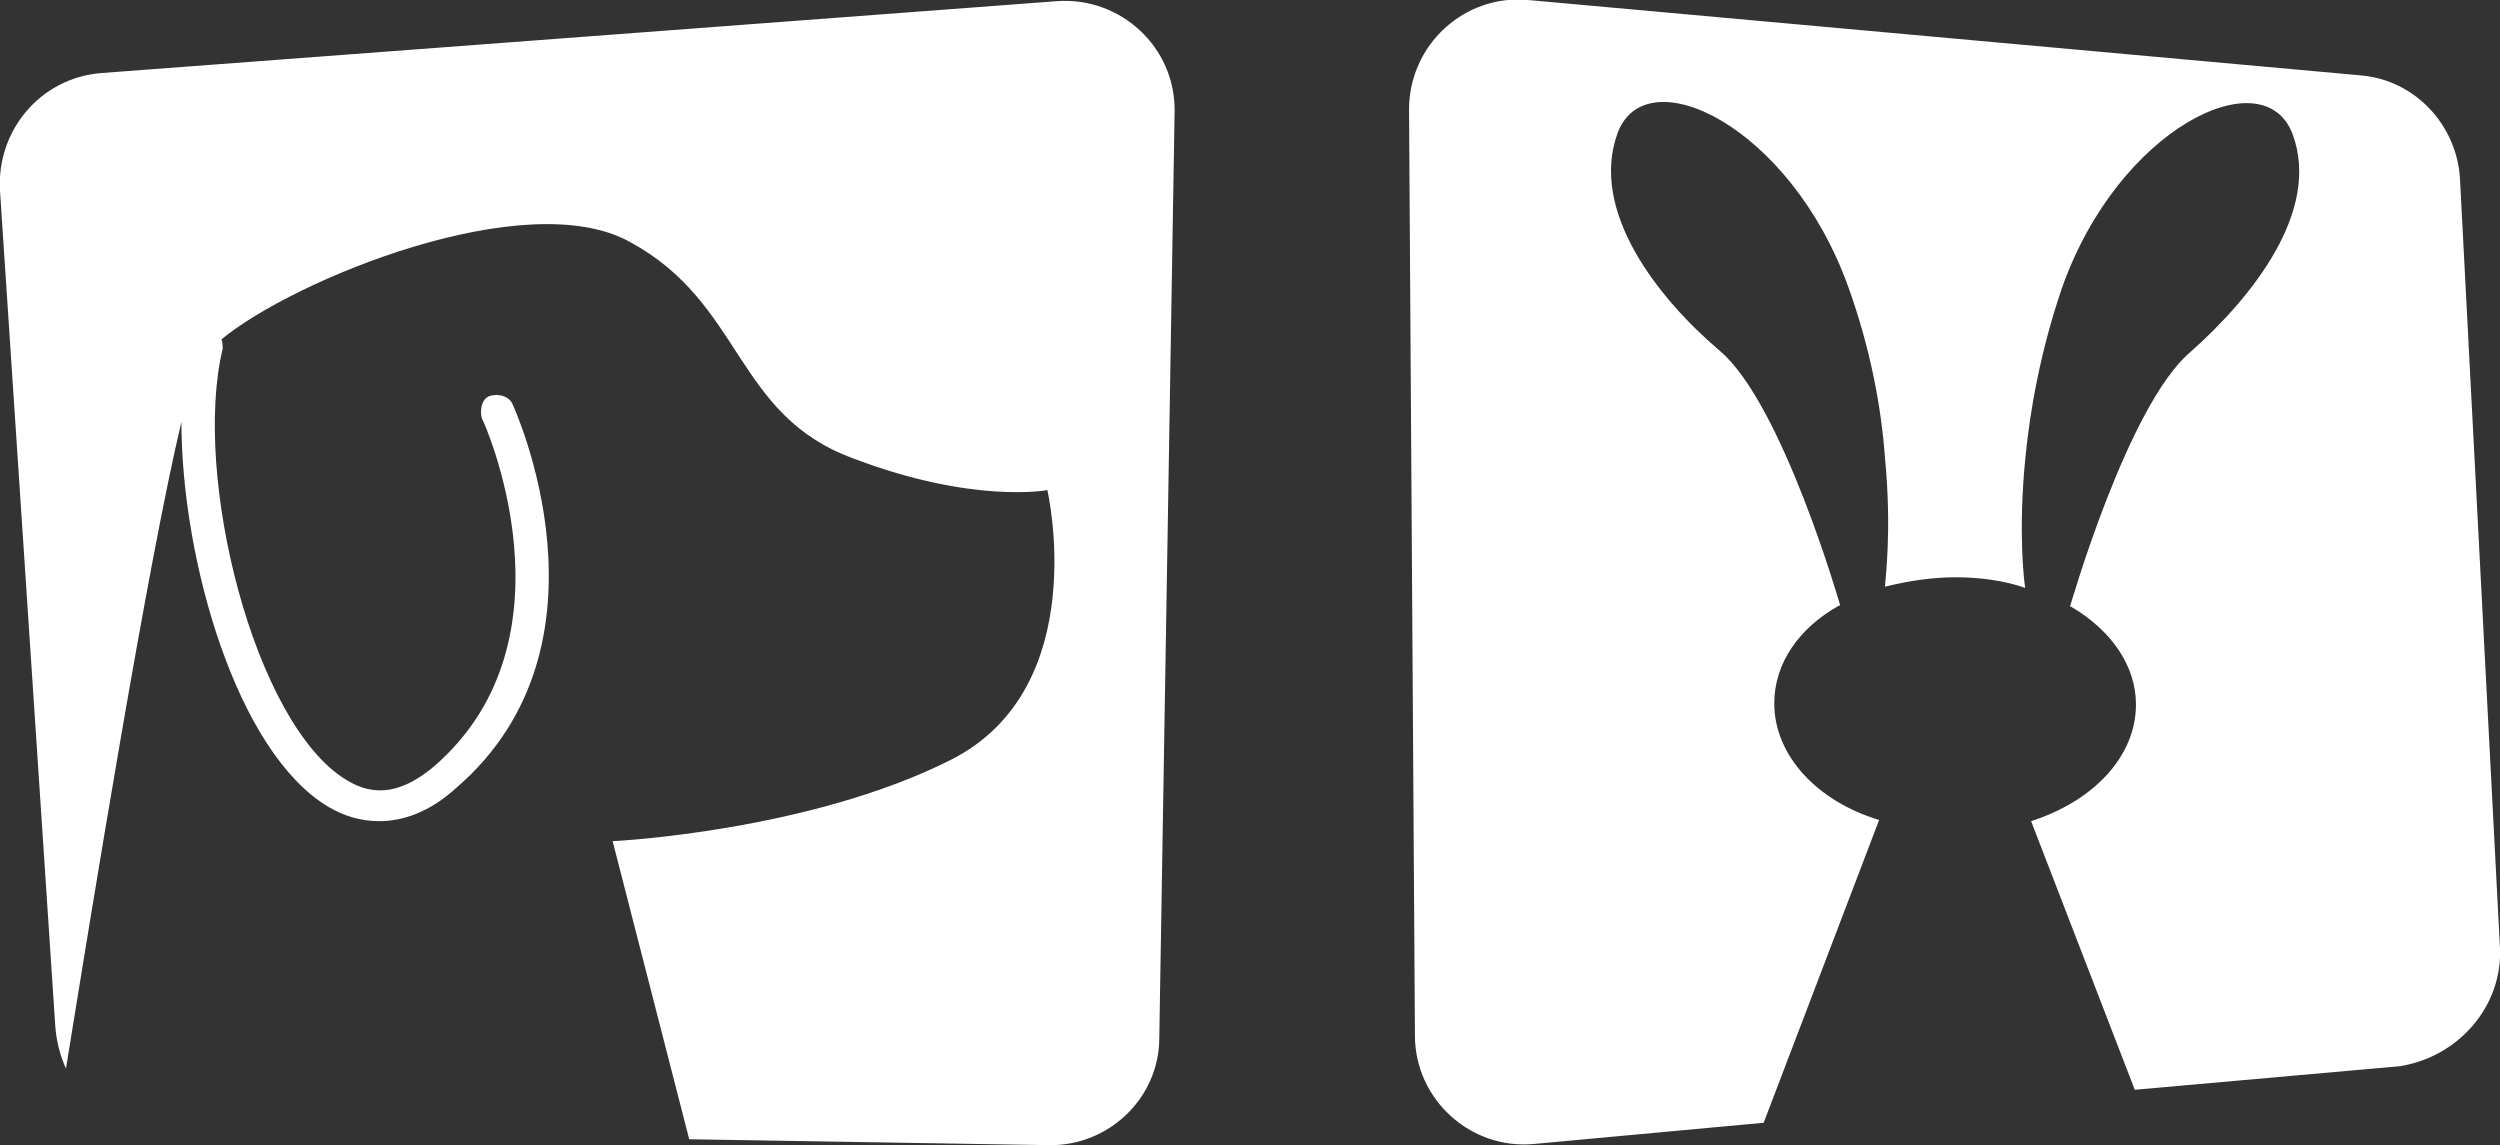 <svg xmlns="http://www.w3.org/2000/svg" xml:space="preserve" id="Layer_1" x="0" y="0" style="enable-background:new 0 0 212.2 97.2" version="1.1" viewBox="0 0 212.2 97.2"><rect x="0" y="0" width="212.2" height="97.2" fill="#333333" stroke="none"/><style>.st0{fill:#fff}</style><path d="M43.5 34.3c-.3-.7-1.2-.9-1.9-.7s-.9 1.2-.7 1.9c.1.1 8.5 18.6-4 29.5-2.7 2.3-5.1 2.7-7.5 1.2-7.8-4.7-13.1-25.8-10.5-36.6 0-.3 0-.5-.1-.8 6.2-5.1 25.8-13.1 34.6-8.3 9.7 5.2 8.9 14.7 19 18.4 10.2 3.9 16.5 2.7 16.5 2.7s3.9 16.8-8.2 22.9C68.6 70.6 52 71.4 52 71.4l6.5 25.3 30.5.5c5.1.1 9.4-4 9.4-9.1l1.3-78.6c.1-5.5-4.6-9.8-10-9.4L8.6 6.2C3.5 6.6-.3 11 0 16.2l4.7 71c.1 1.2.4 2.4.9 3.5 2.2-13.6 6.9-42.7 9.8-54.9 0 11.7 4.7 28.1 12.5 32.7 1.2.7 2.6 1.2 4.3 1.2 1.9 0 4.2-.7 6.5-2.8 14.2-12.2 4.9-32.4 4.8-32.6M212.2 80.5l-3.4-65.4c-.3-4.5-3.8-8.3-8.4-8.7L129.7 0c-5.4-.5-10.1 3.8-10.1 9.3l.5 78.6c0 5.4 4.7 9.7 10.1 9.2l19.5-1.8 9.8-25.7c-5.3-1.6-8.9-5.5-8.9-9.9 0-3.4 2.1-6.4 5.5-8.3h.1s-4.9-17.1-10.2-21.6c-5.3-4.5-11.1-11.9-8.7-18.5 2.4-6.5 14.7-.6 19.6 13.1 1.9 5.3 2.8 10.3 3.1 14.5.6 6.2 0 10.4 0 10.9 2-.5 4-.8 6-.8 2.1 0 4.2.3 5.9.9-.1-.5-.6-4.8 0-10.9.4-4.2 1.3-9.2 3.1-14.5 4.8-13.7 17.2-19.6 19.6-13.1 2.4 6.5-3.4 13.8-8.7 18.5-5.3 4.5-10.2 21.6-10.2 21.6h.1c3.4 2 5.5 5 5.5 8.3 0 4.4-3.6 8.2-8.9 9.9l8.8 22.8 22.5-2c5-.8 8.7-5.1 8.5-10" class="st0"/></svg>